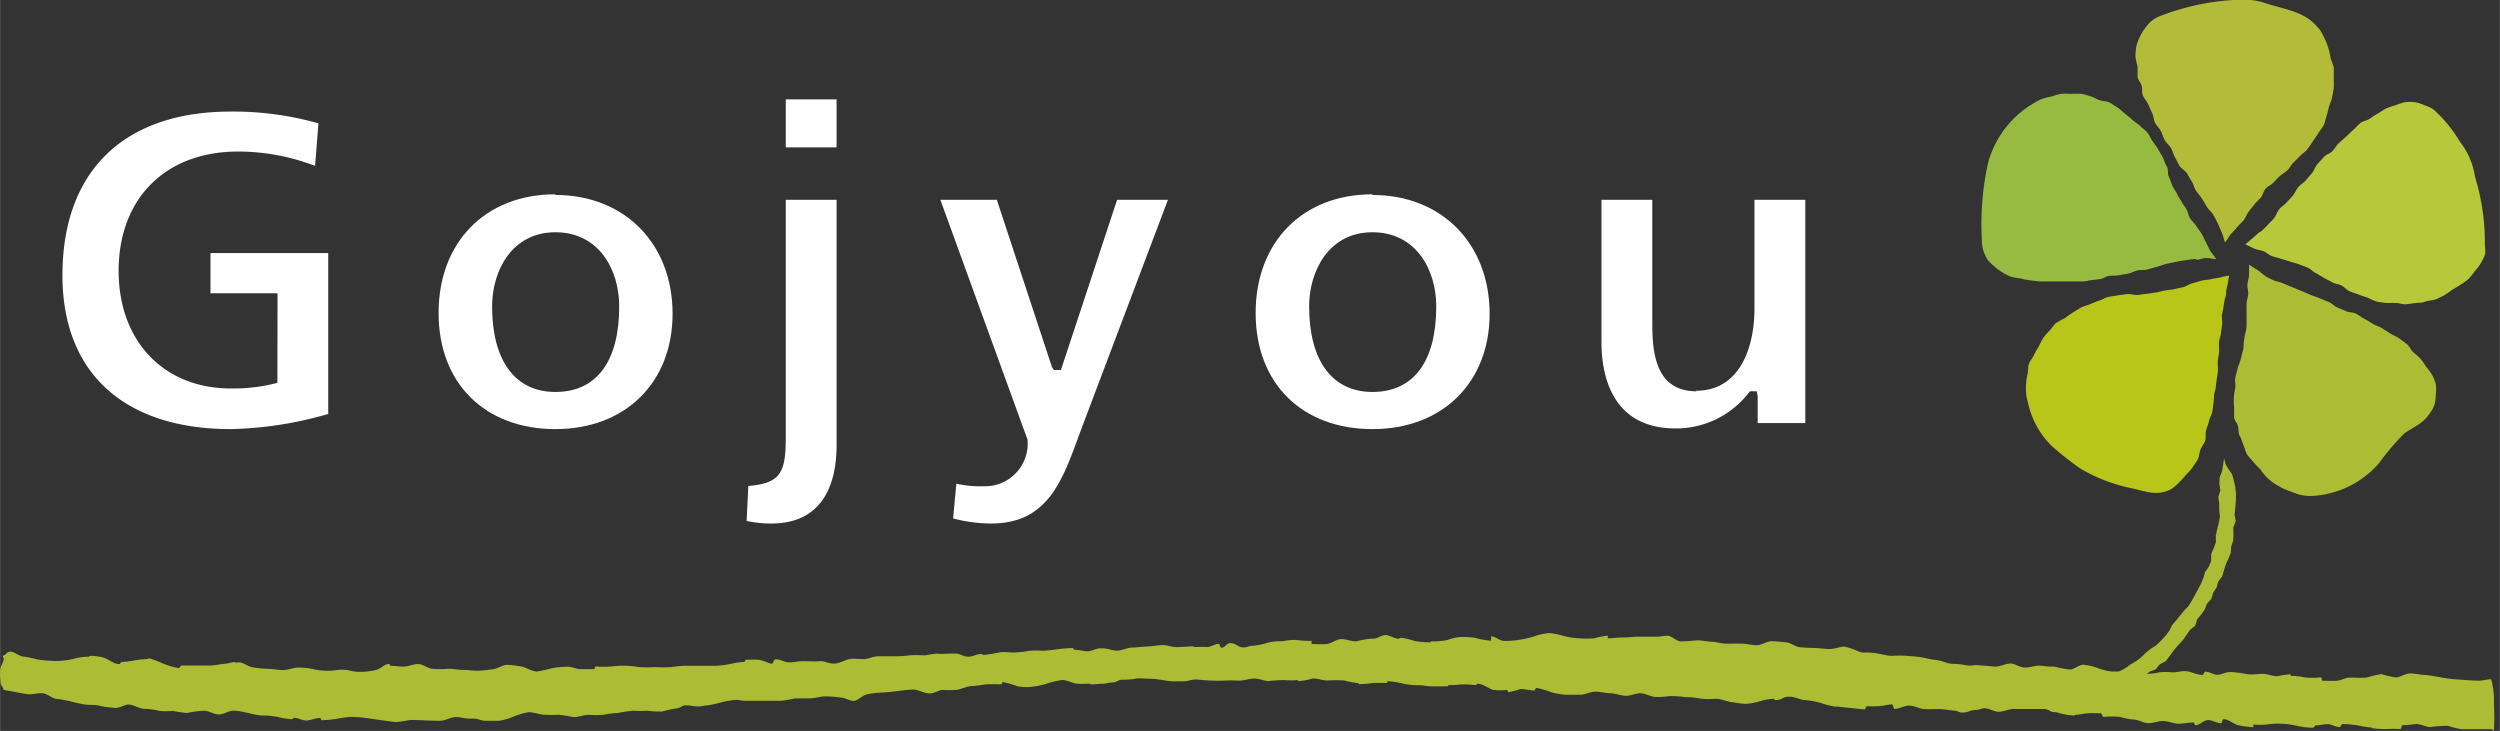 <svg xmlns="http://www.w3.org/2000/svg" xmlns:xlink="http://www.w3.org/1999/xlink" width="65.77mm" height="19.23mm" viewBox="0 0 186.42 54.51"><rect x="0" y="0" width="186.42" height="54.51" fill="#333333" stroke="none"/><defs><style>.cls-1{fill:none;}.cls-2{clip-path:url(#clip-path);}.cls-3{fill:#fff;}.cls-4{fill:#adbc35;}.cls-5{fill:#b2bc38;}.cls-6{fill:#b7c83a;}.cls-7{fill:#b7c619;}.cls-8{fill:#97bb41;}</style><clipPath id="clip-path" transform="translate(0 0)"><rect class="cls-1" width="186.43" height="54.51"/></clipPath></defs><title>gojyou</title><g id="レイヤー_2" data-name="レイヤー 2"><g id="レイヤー_1-2" data-name="レイヤー 1"><g id="gojyou"><g class="cls-2"><g class="cls-2"><path class="cls-3" d="M20.68,28.55l-.28.07a12.87,12.87,0,0,1-3.19.35c-5,0-8.37-3.52-8.37-8.77,0-5.41,3.5-8.9,8.91-8.9a16.13,16.13,0,0,1,5.74,1.07l.25-3.17a23.15,23.15,0,0,0-6.53-.88c-8,0-12.56,4.45-12.56,12.22C4.65,27.79,9.23,32,17.21,32a28.09,28.09,0,0,0,7.26-1.13v-12H15.69v3h5Z" transform="translate(0 0)"/><path class="cls-3" d="M41.41,14.49c-5.21,0-8.71,3.56-8.71,8.85S36.2,32,41.41,32s8.74-3.46,8.74-8.61-3.51-8.85-8.74-8.85m0,14.69c-3,0-4.72-2.33-4.72-6.38,0-2.66,1.48-5.53,4.72-5.53s4.76,2.78,4.76,5.53c0,4.11-1.69,6.38-4.76,6.38" transform="translate(0 0)"/><rect class="cls-3" x="58.59" y="7.41" width="3.79" height="3.58"/><path class="cls-3" d="M55.67,38.85a8.81,8.81,0,0,0,1.84.19c4,0,4.87-3.18,4.87-5.84V14.9H58.59V32.59c0,2.64-.36,3.45-2.79,3.65Z" transform="translate(0 0)"/><path class="cls-3" d="M78.43,27.34,74.33,14.9H70.12l6.5,17.89a3.18,3.18,0,0,1-3.31,3.47,8,8,0,0,1-2-.19l-.24,2.59a11.06,11.06,0,0,0,2.82.38c4.14,0,5.27-3,6.57-6.59l.3-.8L87.09,14.9H83.3L79.11,27.59h-.53Z" transform="translate(0 0)"/><path class="cls-3" d="M102.34,14.49c-5.21,0-8.71,3.56-8.71,8.85S97.13,32,102.34,32s8.74-3.46,8.74-8.61-3.51-8.85-8.74-8.85m0,14.69c-3,0-4.72-2.33-4.72-6.38,0-2.66,1.48-5.53,4.72-5.53s4.76,2.78,4.76,5.53c0,4.11-1.69,6.38-4.76,6.38" transform="translate(0 0)"/><path class="cls-3" d="M126.51,29.18c-3.3,0-3.3-3.36-3.3-5.36V14.9h-3.79V25.5c0,2.41.72,6.45,5.54,6.45a6.85,6.85,0,0,0,5.42-2.63l.11-.14H131l.07.37v2h3.55V14.9h-3.79V23c0,3-1.14,6.14-4.35,6.14" transform="translate(0 0)"/><path class="cls-4" d="M185.24,50.77c-.77,0-1.53-.07-2.23-.12s-1.46-.25-2.2-.32c-.36,0-.71-.11-1.07-.11v0c-.39,0-.72.28-1.06.3a6.63,6.63,0,0,1-1.09-.25,7,7,0,0,0-1.11.26,10.46,10.46,0,0,1-1.12,0c-.08,0-.08,0-.15,0-.32,0-.64.23-1,.24s-.68,0-1,0c-.08,0-.08-.26-.15-.26a5.21,5.21,0,0,1-1.25,0,3.72,3.72,0,0,0-1-.1v-.13a7.26,7.26,0,0,0-1,.15c-.35,0-.72-.18-1.08-.18s-.89.1-1.28,0a9.06,9.06,0,0,0-1-.13c-.1,0-.1,0-.19,0-.29,0-.57.18-.87.2s-.62-.23-.92-.23c-.12,0-.13.24-.25.24-.38,0-.76-.22-1.15-.27s-.71.09-1.06.08v0a4.7,4.7,0,0,0-1,0,5.22,5.22,0,0,1-1.13.12s0-.18-.1-.18c-.74,0-1.48,0-2.22,0a3.91,3.91,0,0,1-1.18-.28,4.54,4.54,0,0,0-1-.23c-.35,0-.69.34-1,.36a8,8,0,0,1-1.19-.22c-.47,0-.47,0-.93-.06s-.87.15-1.29.13-.7-.3-1.05-.3-.78.25-1.17.23l-1.31-.11c-.45,0-.46.08-.9,0s-.68-.09-1-.1-.78-.25-1.17-.28-.75-.15-1.14-.21-.69-.07-1-.1a7.15,7.15,0,0,0-1.13,0c-.33,0-.62-.1-1.25-.2s-.89,0-1.16-.09a5.77,5.77,0,0,0-1.15-.4c-.35,0-.74.19-1.13.18s-.7-.06-1.06-.08a11.31,11.31,0,0,1-1.17-.06c-.35-.06-.68-.34-1-.36s-.74-.09-1.1-.08-.76.32-1.14.3-.67-.11-1-.12-.8,0-1.2,0-.71-.12-1.07-.14-.76-.1-1.14-.11a11.69,11.69,0,0,1-1.18.08c-.35,0-.68-.41-1-.42s-.5.09-1,.07l-1.23,0c-.35,0-.71.07-1.07.06s-.77.06-1.16.06V47.4a6.13,6.13,0,0,0-1,.2,7.64,7.64,0,0,1-1.17,0,5.66,5.66,0,0,1-1.21-.2,5.09,5.09,0,0,0-1-.19,4.47,4.47,0,0,0-1,.21,7.47,7.47,0,0,1-2.32.38c-.36,0-.7-.35-1-.35v.33a6.14,6.14,0,0,1-1.23-.22,7.23,7.23,0,0,0-1-.06,3.28,3.28,0,0,0-1,.22,5.19,5.19,0,0,1-1.26.11v.07a6.62,6.62,0,0,1-1.22-.1,5.48,5.48,0,0,0-1-.24c-.1,0-.1.07-.21.07-.31,0-.62-.26-.94-.27s-.62.27-.92.27c-.1,0-.1,0-.19,0a5.57,5.57,0,0,0-1,.18c-.38.07-.8-.16-1.2-.15s-.74.34-1.11.37-.74,0-1.11,0v-.24a6.94,6.94,0,0,1-1.17-.07,5.08,5.08,0,0,0-1,.1,4.14,4.14,0,0,0-1.07.1,4.9,4.9,0,0,1-1.21.24c-.2,0-.39.12-.58.12-.53,0-.53-.32-1.07-.32-.19,0-.39.33-.58.34s-.12-.28-.25-.28c-.3,0-.6.25-.9.23s-.57,0-.85,0c-.11,0-.11-.05-.23-.05l-1.11.06c-.37,0-.75-.16-1.12-.15s-.72.09-1.09.1-.75.07-1.13.08-.7.19-1.06.23-.78-.18-1.16-.17c-.1,0-.1,0-.19,0-.33,0-.67.25-1,.22s-.59-.11-.89-.11c-.08,0-.08-.13-.16-.13-.75,0-1.48.17-2.22.2a6.14,6.14,0,0,0-1,0,7.61,7.61,0,0,1-1.18.13c-.36,0-.74-.07-1.09,0a11.06,11.06,0,0,1-1.13.18c-.11,0-.11-.07-.22-.07-.31,0-.64.23-1,.2s-.58-.23-.87-.23-.2,0-.4,0-.63.05-1,0a8.7,8.7,0,0,0-.87.13c-.1,0-.09,0-.18,0a7.31,7.31,0,0,0-1,0,7.56,7.56,0,0,1-1.18.07c-.38,0-.75,0-1.14,0s-.72.2-1.07.21-.73-.06-1.08,0-.75.33-1.14.34-.73-.21-1.09-.18-.76,0-1.14,0h-.19c-.33,0-.65.11-1,.08s-.6-.22-.9-.22-.17.32-.35.32-.64-.26-1-.29-.61,0-.91,0c-.08,0-.07.16-.15.16a6.33,6.33,0,0,0-1,.15,6.68,6.68,0,0,1-1.2.14c-.39,0-.77,0-1.16,0l-1.07,0a9.15,9.15,0,0,0-1,.1,11.61,11.61,0,0,1-1.18,0h-.11a8.21,8.21,0,0,1-1.1,0,7.5,7.5,0,0,0-.94-.1,6.74,6.74,0,0,0-1.12.05,7.6,7.6,0,0,1-1.18,0c-.07,0-.06.2-.13.2-.35,0-.7,0-1,0s-.63-.18-.95-.18a7.82,7.82,0,0,0-1.15.1,9.17,9.17,0,0,1-1.18.26c-.47-.05-.8-.33-1.16-.38a7.62,7.62,0,0,0-1-.12c-.4,0-.74.29-1.1.33a11.37,11.37,0,0,1-1.16.11c-.35,0-.7-.07-1-.06s-.78-.09-1.18-.09a6.49,6.49,0,0,1-1.23,0c-.36-.07-.67-.35-1-.35h0c-.37,0-.71.18-1.05.19s-.69-.06-1-.06c-.07,0-.07-.14-.13-.14-.32,0-.6.37-1,.46a5.15,5.15,0,0,1-1.25.13c-.42,0-.8-.15-1.19-.16s-.71.09-1.07.08c-1.11,0-1.1-.22-2.22-.24-.41,0-.84.21-1.25.19s-.49-.07-1-.09a7.87,7.87,0,0,1-1.2-.12c-.36-.06-.68-.36-1-.37-.14,0-.14.06-.28,0s-.52.1-.78.11-.79.14-1.18.13c-.08,0-.08,0-.16,0-.29,0-.59,0-.88,0s-.64,0-1,0c-.11,0-.12.2-.23.19a5.62,5.62,0,0,1-1.21-.36,6.76,6.76,0,0,0-1-.37c-.05,0-.06.06-.11.06a6,6,0,0,0-.92.09,5.91,5.91,0,0,1-1,.12c-.09,0-.09.16-.18.16-.43,0-.78-.35-1.17-.48a4.15,4.15,0,0,0-1-.13c-.06,0-.06.06-.12.06a4.66,4.66,0,0,0-.88.1A5.71,5.71,0,0,1,4,49.29a11.57,11.57,0,0,1-1.21-.11,7.12,7.12,0,0,0-1-.21c-.35,0-.68-.35-1-.37s-.37.3-.59.29c0,.14.08.15.07.3s-.29.57-.28.87a8.11,8.11,0,0,0,.05.86c0,.18.2.34.22.53.59.1,1.15.22,1.76.31.37.06.77-.09,1.15-.06s.67.37,1,.41.71.11,1.07.19a10.26,10.26,0,0,0,1.1.24c.36.05.72,0,1.08.09s.75.12,1.12.16.68-.22,1-.25.79.28,1.17.32a5.51,5.51,0,0,1,1.17.15,4.51,4.51,0,0,0,1,0,7.76,7.76,0,0,0,1.06.16A8,8,0,0,1,15.19,53c.38,0,.76.28,1.14.28S17,53,17.39,53c.73,0,1.46.33,2.19.36a5.72,5.72,0,0,1,1.19.12,4.12,4.12,0,0,0,1,.15c.08,0,.08-.1.15-.1.32,0,.64.22.95.2s.66-.19,1-.19c.06,0,.06.17.12.17a9,9,0,0,0,1.09-.1,9.85,9.85,0,0,1,1.09-.15,8.66,8.66,0,0,1,1.16.09c.8.11,1.5.22,2.19.3a9.89,9.89,0,0,0,1.05-.16c.78,0,1.52.07,2.25.06.37,0,.73-.24,1.09-.27s.75.12,1.12.11h.32c.26,0,.52.15.78.16s.74,0,1.11,0a5.17,5.17,0,0,0,1-.29,5.34,5.34,0,0,1,1.18-.35c.37,0,.76.17,1.14.19a9.49,9.49,0,0,0,1.07,0,11.06,11.06,0,0,1,1.13.18c.36,0,.73-.15,1.09-.17a9.74,9.74,0,0,0,1.08,0,8.51,8.51,0,0,1,1.13-.14A11.1,11.1,0,0,1,47.2,53a7.69,7.69,0,0,0,1.07,0,6.46,6.46,0,0,0,1.09.06,9.21,9.21,0,0,1,1.12-.24c.2,0,.41-.22.61-.22.5,0,.5.08,1,.08.2,0,.39-.06.59-.07a6.63,6.63,0,0,0,1-.21,7.45,7.45,0,0,1,1.18-.21c.23,0,.46.07.69.07h.91c.21,0,.42,0,.63,0,.38,0,.76,0,1.14,0a9.38,9.38,0,0,0,1.06-.18c.36,0,.72,0,1.08,0s.75-.13,1.13-.15a7.91,7.91,0,0,1,1.18.09c.35,0,.71.27,1,.25s.62-.42,1-.5a7.6,7.6,0,0,1,1.2-.13c1.1-.08,1.1-.15,2.2-.22.39,0,.78.26,1.17.29s.71-.23,1-.26a9.37,9.37,0,0,0,1.06,0c.38-.05.75-.27,1.14-.29a7.44,7.44,0,0,0,1-.12,9.36,9.36,0,0,1,1.19,0c.07,0,.07-.17.14-.17a5.89,5.89,0,0,1,1.09.31,4.1,4.1,0,0,0,.91.05A5.92,5.92,0,0,0,78,51a6.78,6.78,0,0,1,1.2-.29c.39,0,.78.26,1.17.28s.53,0,.79,0,.14.05.27.05.53-.05.8-.05.37-.09.75-.09c.22,0,.43-.2.65-.21s.68,0,1-.07.79,0,1.18,0c.6,0,1.19.2,1.78.19h.64c.33,0,.67-.15,1-.14a14.63,14.63,0,0,0,2,.09,8.89,8.89,0,0,1,1.15,0c.43,0,.82-.18,1.22-.15s.68.17,1,.18a9.89,9.89,0,0,1,1.2-.07,6.9,6.9,0,0,0,1,0v.07a4.11,4.11,0,0,0,1-.17c.37-.08.78.13,1.18.13a8.61,8.61,0,0,1,1.27,0,6.73,6.73,0,0,0,1,.19c.06,0,.06.08.12.08a7.63,7.63,0,0,0,1-.09c.34,0,.67,0,1,0,.08,0,.08-.13.16-.13a7.39,7.39,0,0,1,1.19.2,5.46,5.46,0,0,0,1,.1c.51,0,.51.06,1,.08s.81,0,1.21,0c.06,0,.06-.09.12-.09a7,7,0,0,0,.91-.05,7.53,7.53,0,0,1,1.06.05c.08,0,.08-.1.16-.1.43,0,.79.35,1.18.46a4.49,4.49,0,0,0,1,0c.08,0,.07.17.14.17a7.34,7.34,0,0,0,.89-.24c.34,0,.68.11,1,.11.1,0,.1-.19.2-.19a7.41,7.41,0,0,1,1.16.35,7.06,7.06,0,0,0,1,.16c.36,0,.73,0,1.09,0s.77-.24,1.16-.23.73.11,1.09.12.76.17,1.13.19.76-.21,1.14-.19.73.26,1.1.28a1.15,1.15,0,0,1,.19,0,8.5,8.5,0,0,0,.87-.07,7.89,7.89,0,0,1,1.18.08,6.45,6.45,0,0,1,1.17.12,6.25,6.25,0,0,0,1.06,0c.39,0,.76.18,1.15.24s.71.12,1.07.14v0a4.53,4.53,0,0,0,1-.17,4.54,4.54,0,0,1,1.11-.21c.06,0,.05.1.12.1.54,0,.55-.28,1.1-.25.38,0,.75.23,1.13.25a5.79,5.79,0,0,1,1.2.22,5.27,5.27,0,0,0,1,.26c.37,0,.75.07,1.12.1s.74.09,1.11.11c.08,0,.09-.24.17-.24a6.26,6.26,0,0,0,.87,0c.34,0,.68-.13,1-.13.11,0,.1.33.2.33.38,0,.77-.27,1.14-.24s.72.24,1.09.26.74,0,1.1,0,.75.09,1.13.11c.19,0,.37.15.55.15.55,0,.55-.19,1.1-.2.2,0,.4-.13.6-.12.36,0,.72.27,1.08.26s.77-.23,1.16-.21c1.11,0,1.11,0,2.23,0a7.81,7.81,0,0,1,1.17.33,5.59,5.59,0,0,0,1,.16c.1,0,.1-.06.2-.06.29,0,.57-.09.86-.11s.64,0,.95,0c.12,0,.11.27.23.27a7.1,7.1,0,0,1,1.22,0,4.79,4.79,0,0,0,1,.2c.37,0,.72.25,1.08.27s.77-.17,1.16-.16.73.19,1.1.2.75-.1,1.13-.09c.08,0,.08.2.15.2.31,0,.6-.35.91-.38s.67.23,1,.23c.09,0,.1-.31.19-.3.4,0,.76.39,1.14.46a7.11,7.11,0,0,0,1.08.14v-.2a5.83,5.83,0,0,0,1,0,5.71,5.71,0,0,1,1.1-.06,6.92,6.92,0,0,1,1.26.18,5.84,5.84,0,0,0,1.07.12c.12,0,.12-.18.24-.18.29,0,.56-.08.85-.09s.6.22.9.22c.12,0,.13-.23.25-.23a9.38,9.38,0,0,1,1.2.12,6.45,6.45,0,0,0,1,.15s0,.05,0,.05a10.39,10.39,0,0,0,1,.06,8,8,0,0,1,1.09,0c.09,0,.09-.29.17-.29a8,8,0,0,0,1-.09c.36,0,.74.23,1.1.23a7.89,7.89,0,0,1,1.3-.09,6,6,0,0,0,1,.25c.37,0,.74,0,1.11,0s.75,0,1.12,0c.09,0,.17.17.18.08a13.53,13.53,0,0,0,0-1.91,6,6,0,0,0-.2-1.89c-.4,0-.6.11-1,.09" transform="translate(0 0)"/><path class="cls-4" d="M175.36,50h0s0,0,0,.09,0,0,0-.09" transform="translate(0 0)"/><path class="cls-5" d="M165.4,16.7c.1.21.18.43.28.65s.15.51.24.72c.16-.16.29-.45.45-.63s.33-.34.47-.52.35-.33.49-.52.21-.42.35-.61.3-.37.44-.56.34-.33.48-.51.19-.46.34-.64.4-.27.57-.44.31-.34.49-.5.4-.28.57-.44.28-.41.45-.57l.51-.51c.16-.17.38-.3.53-.49s.27-.39.41-.59l.4-.59c.12-.21.29-.39.4-.6s.14-.46.22-.69.12-.48.19-.72.19-.46.23-.69.1-.49.12-.73,0-.5,0-.74,0-.5,0-.74a6.44,6.44,0,0,0-.24-.7,4.06,4.06,0,0,0-.15-.71,5.17,5.17,0,0,0-.26-.69,6.65,6.65,0,0,0-.34-.65,5.31,5.31,0,0,0-.49-.55C171.6.79,170,.62,168.83.2A5.75,5.75,0,0,0,166.55,0a18.06,18.06,0,0,0-5.5,1.21,2.25,2.25,0,0,0-.65.39,3.5,3.5,0,0,0-.48.55,3.14,3.14,0,0,0-.37.64,3.43,3.43,0,0,0-.25.7,6,6,0,0,0-.06.74,6.86,6.86,0,0,0,.16.73c0,.24,0,.5,0,.74s.23.44.3.68,0,.51.1.75.29.41.39.64.19.44.3.67.1.49.21.71.31.39.43.61.17.47.29.68.33.38.46.59.18.47.3.68.22.45.35.66.4.33.53.53.25.43.38.63.18.48.31.68.31.39.44.59.26.43.38.63.35.38.47.58.25.46.34.65" transform="translate(0 0)"/><path class="cls-6" d="M168.5,17.29c-.16.16-.34.31-.51.46l-.55.47.66.32c.21.09.46.11.68.19s.4.28.62.36.45.13.67.2.46.13.68.21.46.12.68.21l.66.25c.21.09.38.29.59.4s.4.23.6.35.43.22.63.34.49.13.7.24.37.32.58.42.46.16.68.25.45.16.67.23a6.31,6.31,0,0,0,.66.29,6,6,0,0,0,.72.11c.23,0,.48,0,.72,0s.49.11.73.1.49-.06.73-.09.49,0,.73-.1.49-.08.72-.15.45-.2.67-.3a6.58,6.58,0,0,0,.61-.42c.21-.13.42-.24.62-.38a6.42,6.42,0,0,0,.6-.42,4.89,4.89,0,0,0,.47-.57,4,4,0,0,0,.45-.59,4.17,4.17,0,0,0,.33-.67c.08-.23,0-.51,0-.74a16.62,16.62,0,0,0-.74-5.08,5.54,5.54,0,0,0-1.12-2.61,10.25,10.25,0,0,0-2-2.43,3.54,3.54,0,0,0-.66-.3,3,3,0,0,0-.7-.22,3.65,3.65,0,0,0-.74,0,5.31,5.31,0,0,0-.71.23,5.16,5.16,0,0,0-.69.24c-.22.1-.41.26-.63.38s-.41.25-.61.39-.49.16-.69.32-.34.35-.53.51-.35.34-.54.51l-.55.49c-.17.17-.29.4-.46.58s-.46.24-.62.42l-.5.55c-.17.18-.23.46-.39.65l-.48.56c-.16.19-.39.31-.55.5s-.25.43-.4.62-.34.37-.5.55-.4.32-.54.5-.23.47-.37.65-.36.37-.51.54-.37.36-.53.51" transform="translate(0 0)"/><path class="cls-4" d="M168.92,20.57c-.2-.11-.36-.3-.56-.42l-.65-.41c0,.24,0,.54,0,.77s-.1.47-.12.7.07.47.06.71-.11.47-.12.7,0,.47,0,.71,0,.47,0,.7,0,.47-.07.71-.09.46-.13.69,0,.48-.07.71-.12.47-.18.69-.18.46-.23.69-.13.47-.17.7.06.49,0,.73a4.29,4.29,0,0,0-.08,1.43c0,.23,0,.48,0,.72s.23.44.29.68,0,.49.13.72.17.46.27.68.15.48.26.69a6.87,6.87,0,0,0,.48.57,5.24,5.24,0,0,0,.51.54,6.41,6.41,0,0,0,.45.58,6.47,6.47,0,0,0,.57.47c.2.14.42.25.63.37a6.4,6.4,0,0,0,.68.27,4.72,4.72,0,0,0,.69.24,3.71,3.71,0,0,0,.73.08,7.1,7.1,0,0,0,5.13-2.47,18.66,18.66,0,0,1,1.85-2.18c.74-.54,1.4-.71,1.95-1.56a2.18,2.18,0,0,0,.34-.66,3.79,3.79,0,0,0,.08-.73,3.14,3.14,0,0,0,0-.75,3.7,3.7,0,0,0-.28-.69,4.84,4.84,0,0,0-.44-.6,4,4,0,0,0-.42-.59,5.27,5.27,0,0,0-.55-.5c-.17-.16-.26-.43-.46-.59s-.39-.3-.59-.44-.44-.22-.65-.36l-.63-.4c-.2-.12-.45-.19-.66-.31s-.41-.27-.64-.38-.41-.28-.63-.39-.51-.08-.73-.18-.45-.19-.68-.29-.4-.31-.62-.4l-.69-.28c-.23-.1-.47-.17-.69-.26l-.68-.29-.68-.28-.68-.28c-.24-.11-.5-.14-.7-.23a5.78,5.78,0,0,1-.66-.33" transform="translate(0 0)"/><path class="cls-7" d="M166,21.91c0-.23.05-.47.11-.69s.06-.43.12-.66c-.23,0-.43.08-.66.13s-.46.07-.69.13-.47.05-.7.11l-.68.19c-.23.06-.43.21-.65.28l-.7.16c-.22.05-.46.06-.69.1s-.46.12-.69.15-.46.08-.7.1-.48.08-.71.09-.5-.1-.73-.07-.48.06-.72.1-.48.07-.71.12-.44.2-.67.27-.44.17-.66.26-.46.14-.67.25-.4.25-.62.37a6.27,6.27,0,0,0-.59.42,7,7,0,0,0-.66.36c-.18.16-.31.38-.48.56a6.09,6.09,0,0,0-.48.55,6.75,6.75,0,0,0-.34.65,6.88,6.88,0,0,0-.36.64c-.1.23-.29.42-.37.65s-.05.49-.1.73a4.48,4.48,0,0,0-.11.72,3.72,3.72,0,0,0,0,.74,3.49,3.49,0,0,0,.14.73,6.42,6.42,0,0,0,1.77,3.21,23.77,23.77,0,0,0,2.13,1.68A12.33,12.33,0,0,0,159,36.42c1.07.24,1.95.62,3,0a6.9,6.9,0,0,0,1-1,5.31,5.31,0,0,0,.49-.55c.12-.21.29-.4.4-.62s.11-.49.2-.72.27-.43.35-.66,0-.51.06-.75.17-.46.22-.7.2-.46.25-.71.06-.49.1-.73,0-.49.08-.73.09-.49.12-.73.08-.49.11-.73,0-.5,0-.75.07-.49.09-.73,0-.49,0-.74.13-.48.15-.72.07-.5.09-.73-.07-.52,0-.75.1-.5.13-.72a5,5,0,0,1,.17-.71" transform="translate(0 0)"/><path class="cls-8" d="M163.78,19.37c.23,0,.46-.11.69-.13s.54.08.78.08c-.1-.22-.34-.44-.45-.65s-.2-.42-.32-.63-.19-.43-.32-.63-.27-.38-.4-.58-.32-.35-.45-.55-.14-.47-.26-.67-.27-.38-.38-.59a4.59,4.59,0,0,1-.35-.61c-.1-.21-.27-.4-.35-.62s-.17-.45-.26-.67,0-.5-.14-.72-.18-.45-.29-.66-.24-.42-.36-.63-.27-.39-.41-.59-.22-.43-.37-.62-.36-.32-.53-.49-.39-.28-.57-.45a6.22,6.22,0,0,0-.56-.46,6.06,6.06,0,0,0-.56-.47c-.22-.13-.42-.29-.63-.39s-.5-.09-.73-.17-.44-.23-.68-.29S155.4,7,155.16,7a6.11,6.11,0,0,0-.74,0,4.48,4.48,0,0,0-.73,0,5.29,5.29,0,0,0-.71.2,5.05,5.05,0,0,0-.72.18,7.38,7.38,0,0,0-4,4.73,21.09,21.09,0,0,0-.47,5.82,2.22,2.22,0,0,0,.1.73,3.5,3.5,0,0,0,.3.68,3.2,3.2,0,0,0,.52.52,3.62,3.62,0,0,0,.59.44,4.55,4.55,0,0,0,.66.34,7.13,7.13,0,0,0,.72.13c.23.06.47.1.72.14l.72.08c.24,0,.48,0,.73,0s.49,0,.74,0,.49,0,.74,0,.49,0,.74,0,.49,0,.73-.08l.73-.09c.25,0,.47-.2.71-.24s.5,0,.75-.05l.72-.13c.25-.05.47-.19.71-.24s.5,0,.74-.07.48-.14.71-.2.47-.17.7-.22l.73-.15c.25-.06.5-.08.72-.12s.52-.07.73-.09" transform="translate(0 0)"/><polygon class="cls-4" points="161.78 48.94 161.49 49.32 161.05 49.54 160.75 49.92 160.29 50.09 159.94 50.41 159.57 50.71 159.08 50.81 158.7 51.1 158.32 51.4 157.84 51.5 157.45 51.78 157.04 52 156.58 52.1 156.18 52.35 155.74 52.5 155.29 52.65 154.85 52.8 154.43 53.02 153.94 52.99 153.49 53.12 153.01 53.09 152.53 52.82 152.09 52.59 152.04 52.07 152.46 51.73 152.81 51.34 153.32 51.24 153.84 51.29 154.34 51.21 154.83 51.1 155.33 51.01 155.81 50.87 156.27 50.76 156.72 50.59 157.17 50.42 157.61 50.25 158.06 50.06 158.48 49.83 158.87 49.55 159.28 49.31 159.67 49.02 160.01 48.68 160.38 48.38 160.79 48.12 161.14 47.78 161.47 47.43 161.76 47.05 161.98 46.61 162.29 46.25 162.59 45.88 162.89 45.52 163.21 45.17 163.46 44.77 163.69 44.36 163.91 43.94 164.13 43.53 164.31 43.09 164.44 42.64 164.72 42.25 164.89 41.81 164.89 41.31 165.08 40.88 165.24 40.44 165.23 39.96 165.33 39.49 165.45 39.01 165.54 38.53 165.49 38.04 165.49 37.55 165.42 37.06 165.57 36.58 165.5 36.09 165.52 35.6 165.7 35.14 165.78 34.66 165.85 34.16 165.96 34.62 166.19 35 166.44 35.35 166.56 35.76 166.68 36.28 166.74 36.8 166.73 37.33 166.69 37.85 166.63 38.37 166.72 38.86 166.54 39.33 166.55 39.83 166.53 40.31 166.38 40.76 166.35 41.23 166.17 41.67 165.98 42.09 165.84 42.54 165.71 42.98 165.42 43.36 165.29 43.81 165.03 44.21 164.9 44.66 164.58 45.01 164.41 45.45 164.14 45.83 163.84 46.19 163.7 46.66 163.32 46.96 163.05 47.34 162.79 47.72 162.43 48.11 162.09 48.51 161.78 48.94"/></g></g></g></g></g></svg>